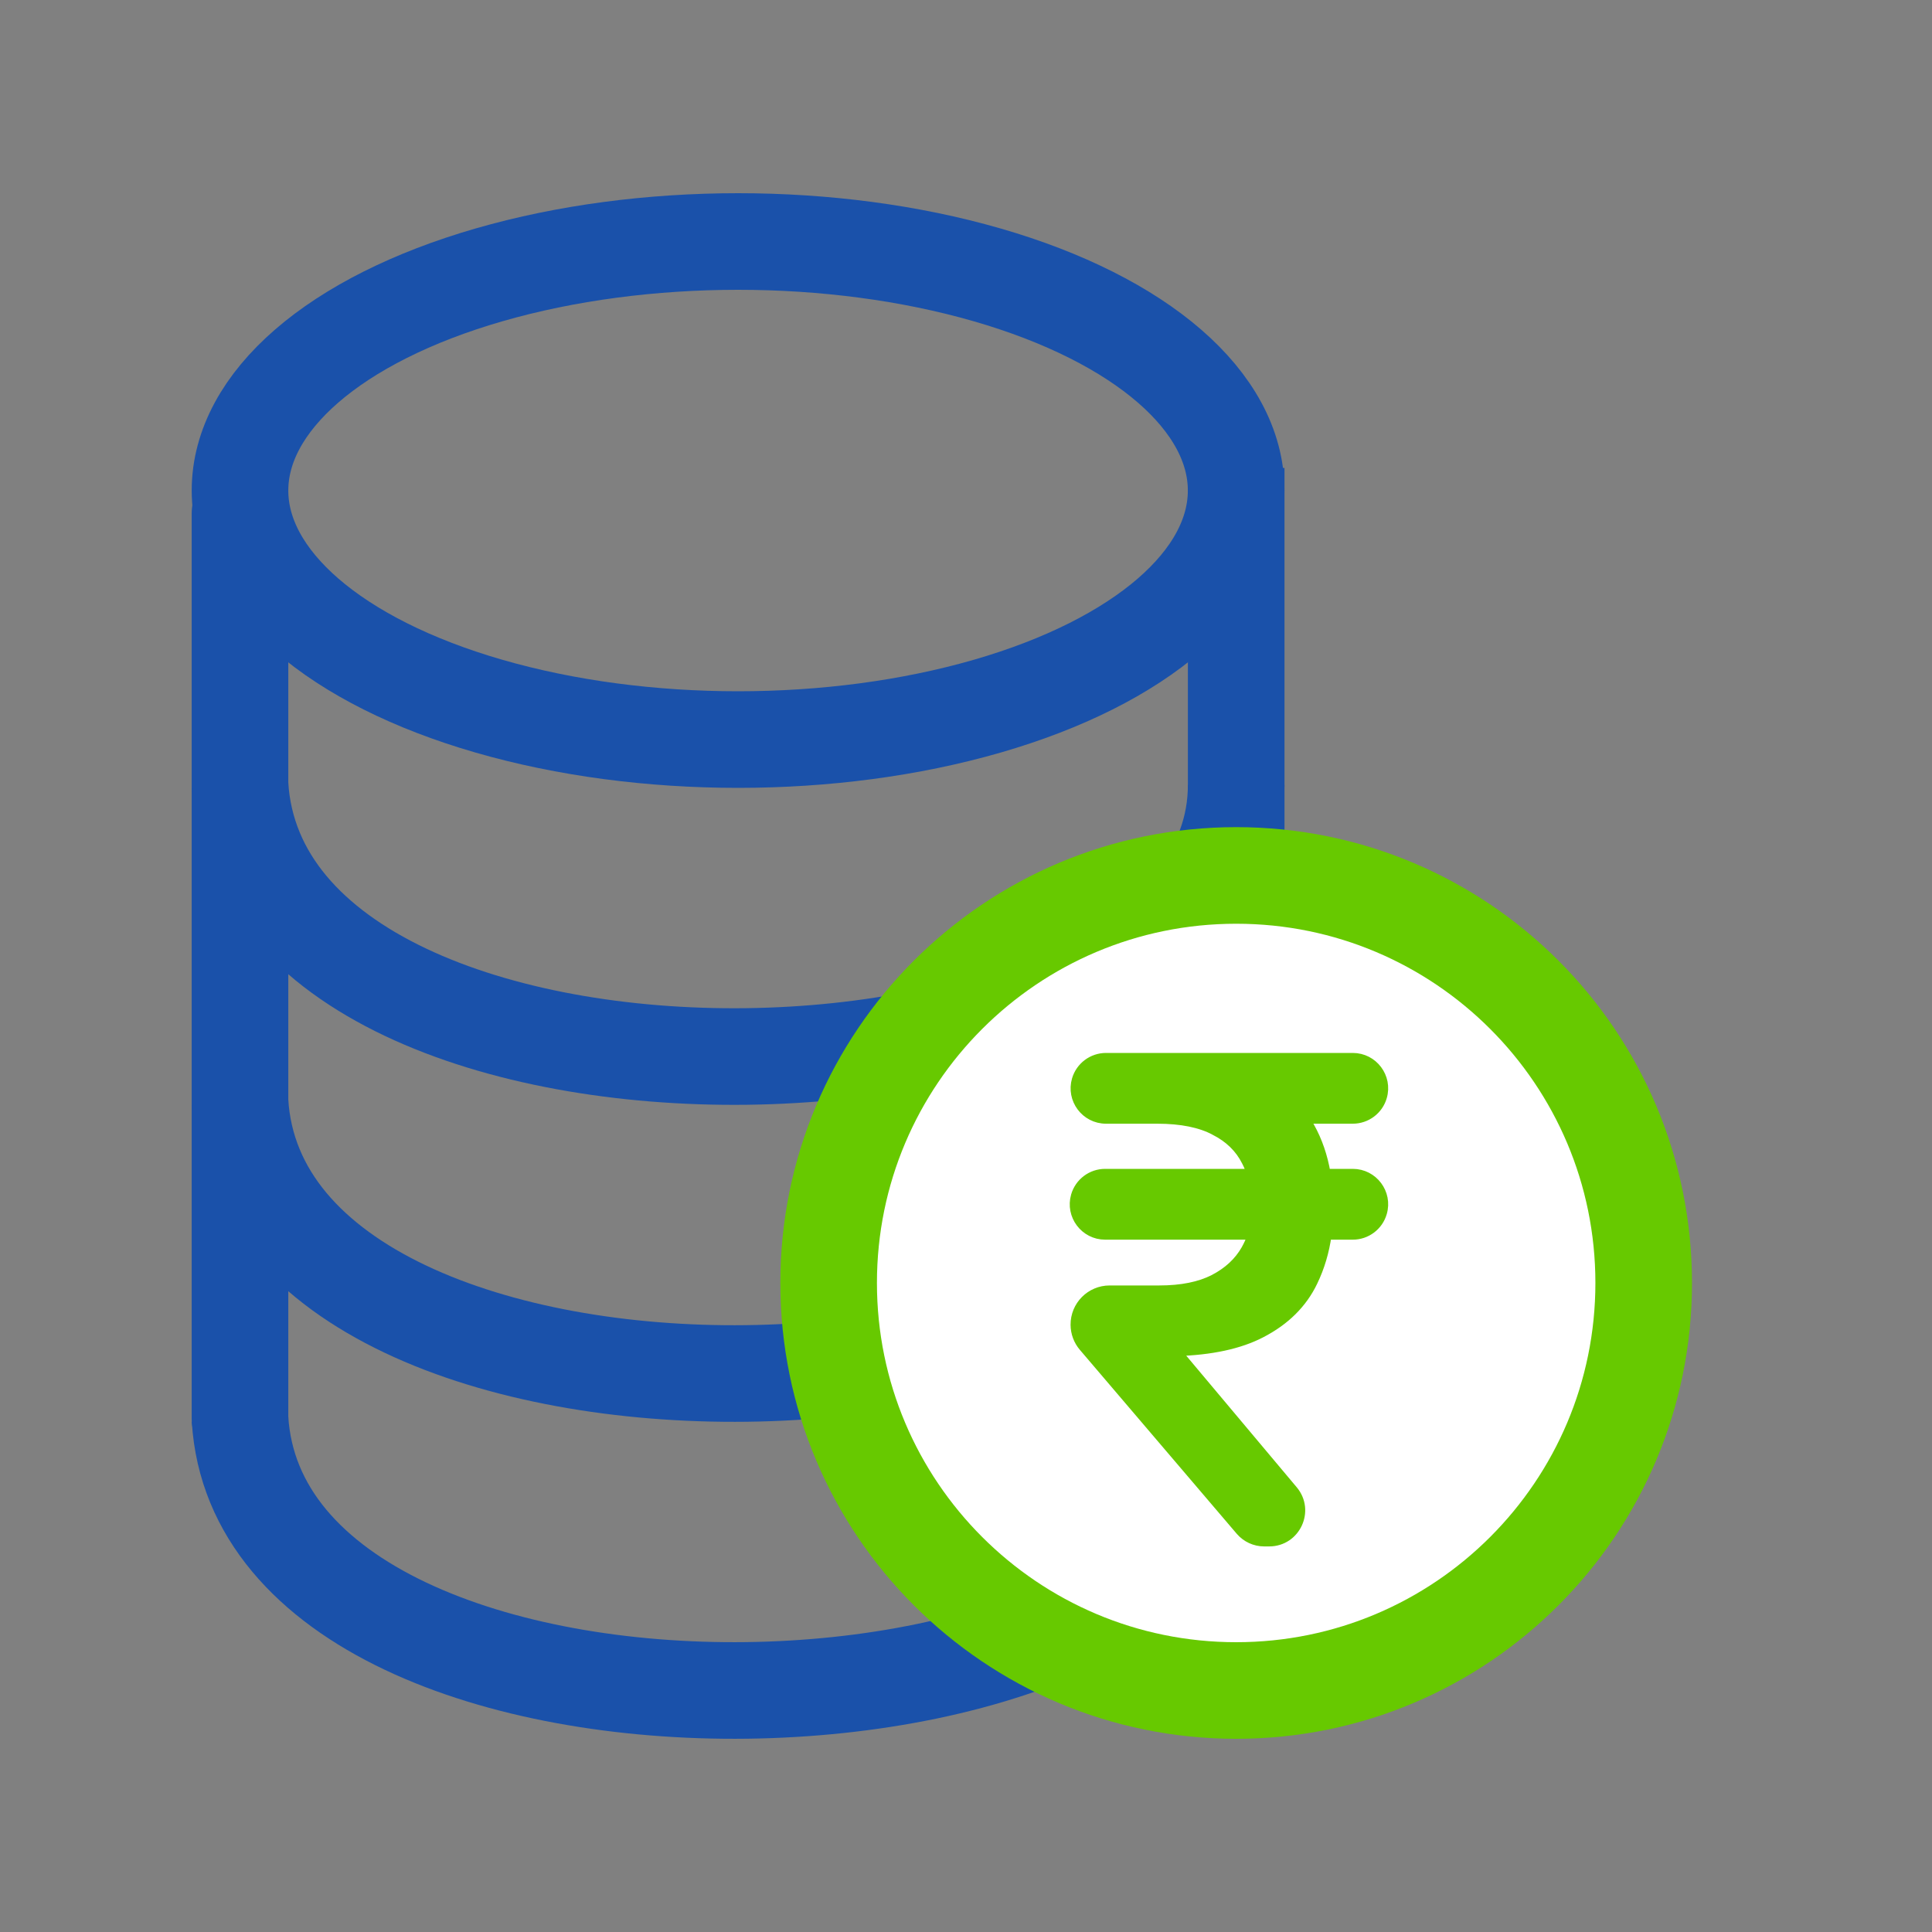 <svg width="40" height="40" viewBox="0 0 40 40" fill="none" xmlns="http://www.w3.org/2000/svg">
<rect x="0" y="0" width="40" height="40" fill="#808080" stroke="none"/>
<ellipse cx="15.281" cy="10.156" rx="10.312" ry="5.156" stroke="#1A51AA" stroke-width="2"/>
<path d="M4.969 29.375C5.438 37.131 25.594 36.614 25.594 29.375" stroke="#1A51AA" stroke-width="2" stroke-linejoin="round"/>
<path d="M4.969 22.812C5.438 30.569 25.594 30.052 25.594 22.812" stroke="#1A51AA" stroke-width="2" stroke-linejoin="round"/>
<path d="M4.969 16.25C5.438 24.006 25.594 23.489 25.594 16.25" stroke="#1A51AA" stroke-width="2" stroke-linejoin="round"/>
<path d="M4.969 29.375V10.625" stroke="#1A51AA" stroke-width="2" stroke-linecap="round" stroke-linejoin="round"/>
<path d="M25.594 29.375V9.688" stroke="#1A51AA" stroke-width="2" stroke-linejoin="round"/>
<path d="M25.594 35C30.254 35 34.031 31.222 34.031 26.562C34.031 21.903 30.254 18.125 25.594 18.125C20.934 18.125 17.156 21.903 17.156 26.562C17.156 31.222 20.934 35 25.594 35Z" fill="white" stroke="#67C900" stroke-width="2" stroke-linecap="round" stroke-linejoin="round"/>
<path d="M27.181 26.534C27.325 26.235 27.421 25.913 27.469 25.566H28.008C28.289 25.566 28.537 25.38 28.615 25.109C28.733 24.705 28.429 24.3 28.008 24.3H27.449C27.388 23.943 27.278 23.621 27.117 23.334C27.085 23.276 27.051 23.22 27.015 23.165H28.008C28.289 23.165 28.537 22.979 28.615 22.709C28.733 22.304 28.429 21.9 28.008 21.9H23.959H23.691H23.615H22.899C22.619 21.9 22.372 22.084 22.292 22.353C22.172 22.758 22.476 23.165 22.899 23.165H23.248H23.381H23.959C24.46 23.165 24.855 23.247 25.149 23.403L25.149 23.403L25.15 23.404C25.451 23.557 25.668 23.769 25.805 24.041L25.805 24.041L25.805 24.041C25.848 24.123 25.884 24.21 25.913 24.3H22.881C22.599 24.3 22.352 24.486 22.273 24.757C22.156 25.162 22.46 25.566 22.881 25.566H25.931C25.896 25.674 25.85 25.776 25.794 25.875C25.648 26.13 25.428 26.335 25.13 26.489C24.839 26.637 24.464 26.714 24 26.714H22.974C22.58 26.714 22.262 27.035 22.265 27.429C22.266 27.596 22.326 27.757 22.435 27.884L25.682 31.691C25.805 31.834 25.984 31.917 26.173 31.917H26.277C26.825 31.917 27.123 31.277 26.771 30.857L24.353 27.977C25.07 27.956 25.658 27.832 26.108 27.598C26.604 27.342 26.964 26.988 27.181 26.534Z" fill="#67C900" stroke="#67C900" stroke-width="0.2"/>
</svg>
